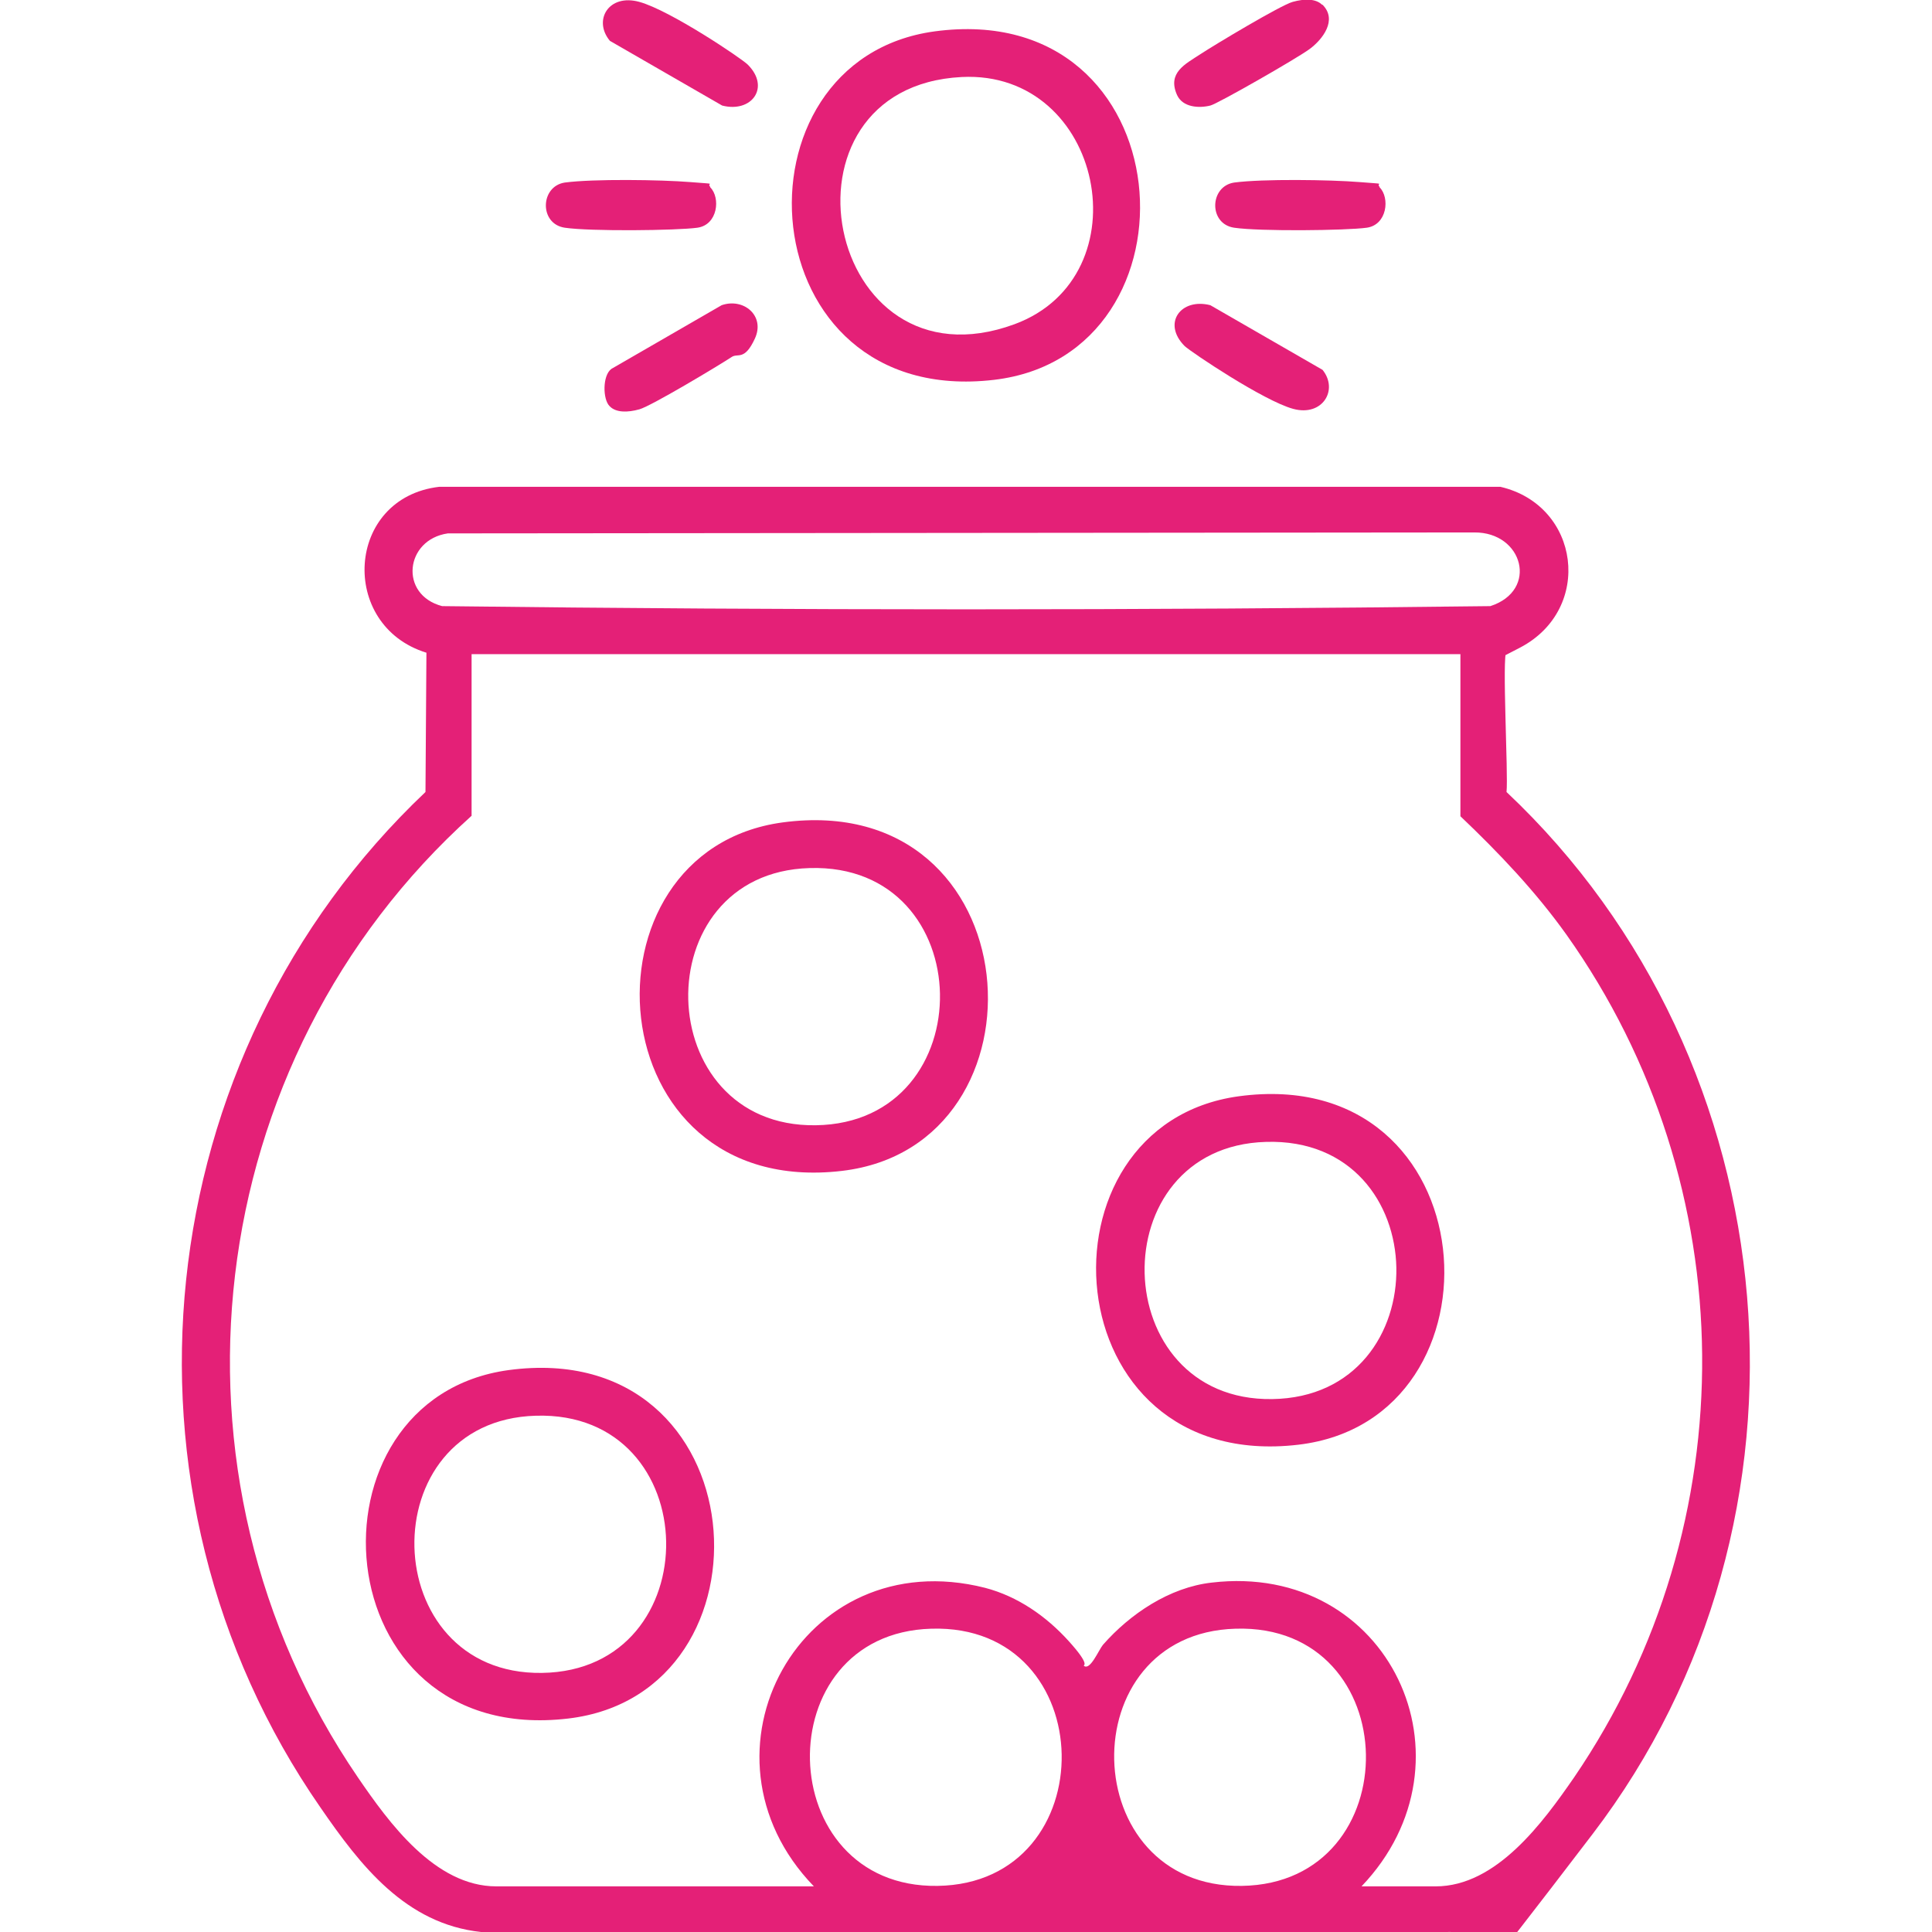 <?xml version="1.0" encoding="UTF-8"?> <svg xmlns="http://www.w3.org/2000/svg" id="Capa_1" version="1.1" viewBox="0 0 406.4 406.4"><defs><style> .st0 { fill: #e42077; } </style></defs><path class="st0" d="M316.9,136.9c-1,1.1.4,26,0,29.7,60.3,56.8,68.6,153.1,18.1,219.2s-16.5,19.5-30.6,20.6H101.2c-15.9-1.7-25.4-14-33.8-26.2-46.2-66.6-36.5-158.1,22.1-213.6l.2-29.3c-18.5-5.7-17-32.6,2.7-34.9h223.2c16.8,3.9,19.6,25.7,4.2,33.8s-2.7.5-2.8.7ZM94.2,112.2c-9,1.3-10.3,12.9-1.2,15.3,73.4.9,147.1.9,220.5,0,10.2-3.3,6.9-15.6-3.4-15.5l-215.8.2ZM307.2,137.6H99.2v34c-57.2,51.5-67.5,138.5-23.9,202.3,6.5,9.5,16.2,22.9,29.1,22.9h66.8c-27-27.9-2.7-72.6,36-62.8,6.9,1.8,12.9,6,17.6,11.2s3,5,3.2,5.2c1.3,1.1,3.1-3.3,4-4.4,5.7-6.5,14-12.1,22.9-13.1,37.3-4.4,56.8,37.4,31.5,63.9h15.6c12.8,0,22.6-13.5,29.1-22.9,36.5-53.5,35.9-124.5-1.6-177.3-6.5-9.1-14.2-17.2-22.3-24.9v-34ZM195.9,342.6c-34.9,1-33.6,54.6,1.3,54.1,35.4-.5,34.7-55.2-1.3-54.1ZM259.9,342.6c-34.9,1-33.6,54.6,1.3,54.1,35.4-.5,34.7-55.2-1.3-54.1Z"></path><path class="st0" d="M196.6,6.6c52.7-7.1,57.6,68,12.5,73.3-51.9,6.1-56.6-67.3-12.5-73.3ZM202.3,16.2c-41.2,2.1-28.9,66.7,11.1,52,27.4-10.1,18.7-53.5-11.1-52Z"></path><path class="st0" d="M128.3,8.6c-3.6-4.3-.3-10,6.2-8.2s21.5,11.9,22.8,13.2c4.8,4.8.8,10.2-5.4,8.6l-23.6-13.6Z"></path><path class="st0" d="M128.2,85.4c-1.4-1.4-1.5-6.4.4-7.8l23.2-13.4c4.6-1.6,9.2,2.2,7,7s-3.6,3-4.9,3.9c-2.9,1.9-16.9,10.3-19.4,11s-4.9.7-6.2-.6Z"></path><path class="st0" d="M278.2,1c3.2,3.2,0,7.3-2.7,9.3s-19.5,11.6-20.9,11.9c-2.4.6-5.8.4-7-2.2-2.1-4.7,1.7-6.5,4.9-8.6s16.9-10.3,19.4-11,4.9-.7,6.2.6Z"></path><path class="st0" d="M278.2,77.8c3.4,4.2,0,9.9-6.2,8.2s-21.4-11.9-22.8-13.2c-4.8-4.8-.8-10.2,5.4-8.6l23.6,13.6Z"></path><path class="st0" d="M149.4,39.4c2.2,2.2,1.6,7.9-2.7,8.5s-22.5.8-27.9,0-5.2-8.7,0-9.5c6-.8,20.2-.6,26.4-.1s3.3.1,4.2,1Z"></path><path class="st0" d="M290.2,39.4c2.2,2.2,1.6,7.9-2.7,8.5s-22.5.8-27.9,0-5.2-8.7,0-9.5c6-.8,20.2-.6,26.4-.1s3.3.1,4.2,1Z"></path><path class="st0" d="M164.6,173c52.7-7.1,57.6,68,12.5,73.3-51.9,6.1-56.6-67.3-12.5-73.3ZM170.3,182.6c-34.9,1-33.6,54.6,1.3,54.1,35.4-.5,34.7-55.2-1.3-54.1Z"></path><path class="st0" d="M260.6,230.6c52.7-7.1,57.6,68,12.5,73.3-51.9,6.1-56.6-67.3-12.5-73.3ZM266.3,240.2c-34.9,1-33.6,54.6,1.3,54.1,35.4-.5,34.7-55.2-1.3-54.1Z"></path><path class="st0" d="M107,288.2c52.7-7.1,57.6,68,12.5,73.3-51.9,6.1-56.6-67.3-12.5-73.3ZM112.7,297.8c-34.9,1-33.6,54.6,1.3,54.1,35.4-.5,34.7-55.2-1.3-54.1Z"></path></svg> 